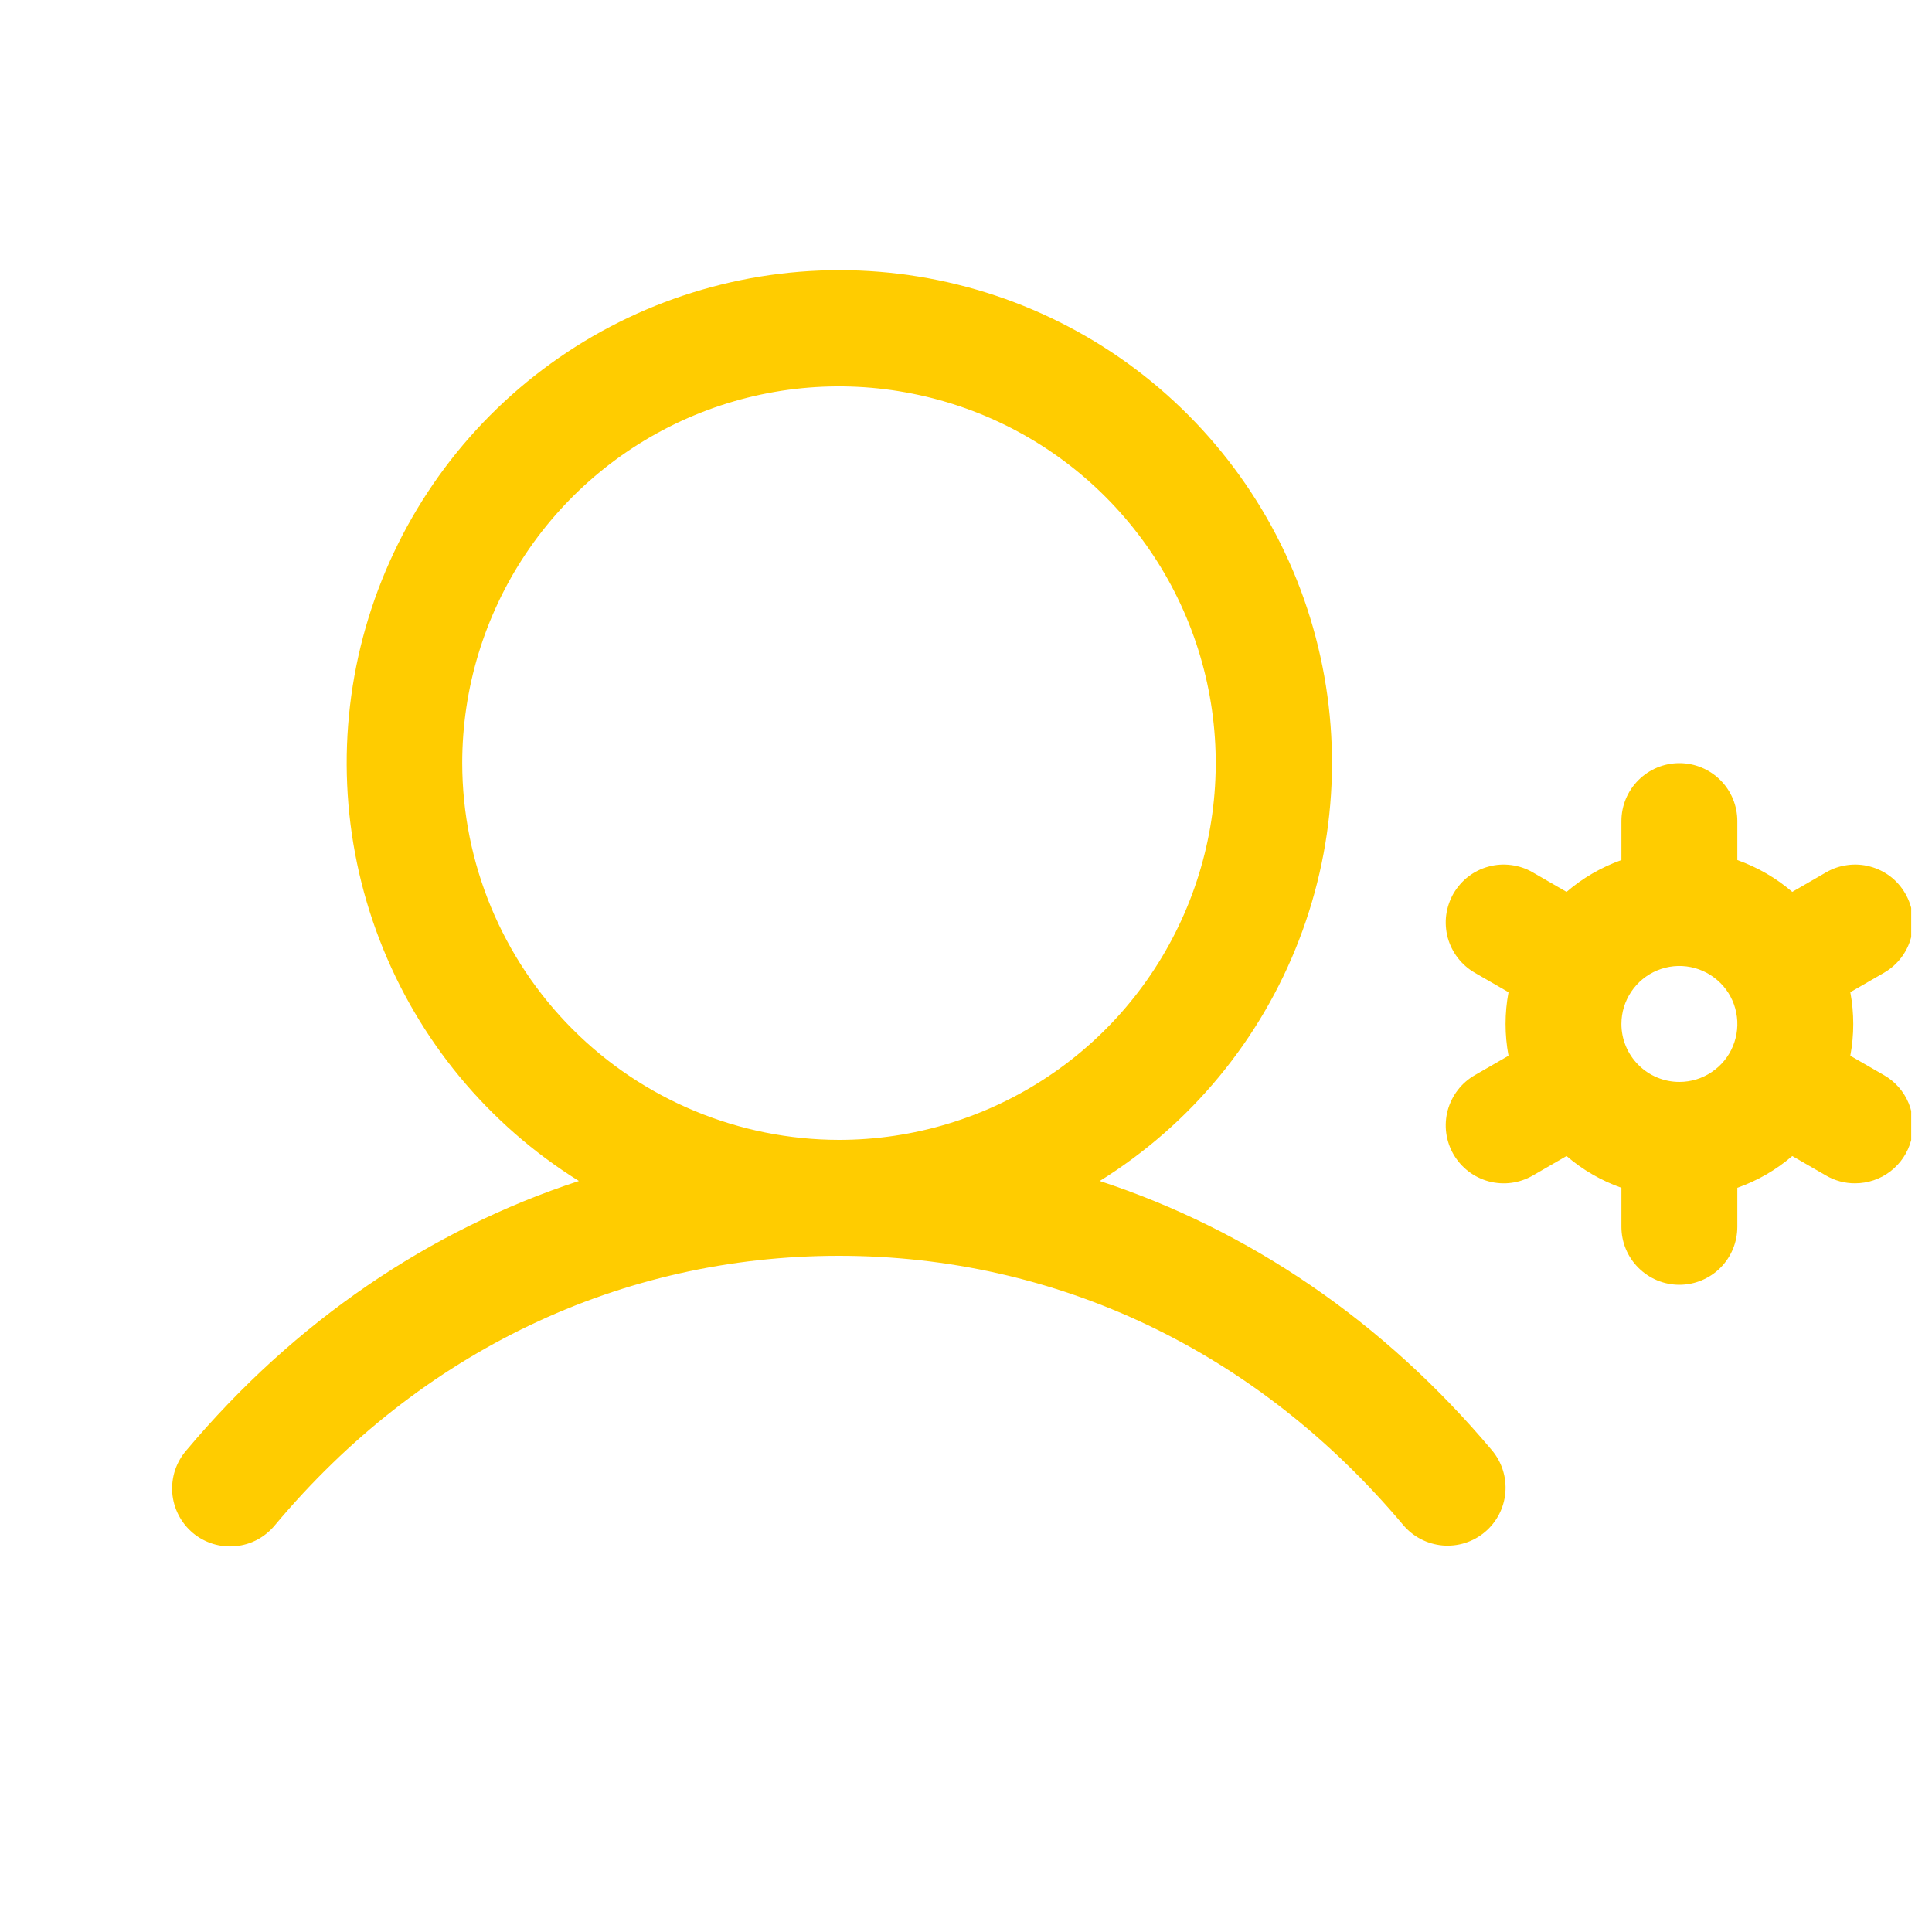 <svg xmlns="http://www.w3.org/2000/svg" width="25" height="25" viewBox="0 0 25 25" fill="none"><g clip-path="url(#clip0_22244_1048)"><path d="M14.231 15.282C15.407 14.55 16.312 13.455 16.81 12.162C17.308 10.87 17.371 9.45 16.99 8.118C16.61 6.787 15.805 5.615 14.7 4.781C13.594 3.947 12.246 3.496 10.861 3.496C9.476 3.496 8.129 3.947 7.023 4.781C5.917 5.615 5.113 6.787 4.732 8.118C4.351 9.45 4.414 10.87 4.912 12.162C5.41 13.455 6.315 14.55 7.491 15.282C5.555 15.916 3.813 17.1 2.412 18.767C2.347 18.842 2.297 18.929 2.265 19.024C2.234 19.119 2.222 19.219 2.229 19.318C2.237 19.417 2.264 19.514 2.31 19.603C2.355 19.692 2.418 19.77 2.494 19.835C2.57 19.899 2.659 19.947 2.754 19.977C2.849 20.006 2.949 20.017 3.048 20.007C3.148 19.998 3.244 19.969 3.332 19.922C3.42 19.874 3.497 19.81 3.56 19.733C5.442 17.486 8.035 16.25 10.856 16.25C13.677 16.25 16.27 17.486 18.157 19.733C18.285 19.885 18.468 19.98 18.666 19.998C18.865 20.015 19.062 19.953 19.214 19.825C19.367 19.697 19.462 19.513 19.479 19.315C19.496 19.116 19.434 18.919 19.306 18.767C17.904 17.1 16.163 15.916 14.231 15.282ZM5.981 9.875C5.981 8.911 6.267 7.968 6.803 7.166C7.339 6.365 8.1 5.74 8.991 5.371C9.882 5.002 10.862 4.905 11.807 5.094C12.753 5.282 13.622 5.746 14.304 6.428C14.985 7.109 15.45 7.978 15.638 8.924C15.826 9.869 15.729 10.85 15.36 11.74C14.991 12.631 14.367 13.393 13.565 13.928C12.763 14.464 11.821 14.75 10.856 14.75C9.564 14.748 8.325 14.234 7.411 13.32C6.497 12.406 5.983 11.167 5.981 9.875ZM24.38 13.913L23.943 13.661C23.994 13.389 23.994 13.111 23.943 12.839L24.38 12.587C24.465 12.538 24.54 12.472 24.6 12.394C24.66 12.316 24.704 12.227 24.729 12.132C24.755 12.036 24.761 11.937 24.749 11.839C24.736 11.742 24.704 11.648 24.654 11.562C24.605 11.477 24.54 11.402 24.462 11.342C24.383 11.282 24.294 11.238 24.199 11.213C24.104 11.187 24.005 11.181 23.907 11.194C23.809 11.207 23.715 11.238 23.63 11.288L23.192 11.541C22.983 11.361 22.742 11.222 22.481 11.129V10.625C22.481 10.426 22.402 10.235 22.262 10.095C22.121 9.954 21.93 9.875 21.731 9.875C21.532 9.875 21.342 9.954 21.201 10.095C21.06 10.235 20.981 10.426 20.981 10.625V11.129C20.721 11.222 20.48 11.361 20.271 11.541L19.833 11.288C19.748 11.238 19.654 11.207 19.556 11.194C19.458 11.181 19.359 11.187 19.264 11.213C19.169 11.238 19.079 11.282 19.001 11.342C18.923 11.402 18.858 11.477 18.808 11.562C18.759 11.648 18.727 11.742 18.714 11.839C18.701 11.937 18.708 12.036 18.733 12.132C18.759 12.227 18.803 12.316 18.863 12.394C18.923 12.472 18.998 12.538 19.083 12.587L19.52 12.839C19.469 13.111 19.469 13.389 19.52 13.661L19.083 13.913C18.998 13.962 18.923 14.027 18.863 14.106C18.803 14.184 18.759 14.273 18.733 14.368C18.708 14.463 18.701 14.562 18.714 14.66C18.727 14.758 18.759 14.852 18.808 14.937C18.858 15.023 18.923 15.097 19.001 15.157C19.079 15.217 19.169 15.261 19.264 15.287C19.359 15.312 19.458 15.319 19.556 15.306C19.654 15.293 19.748 15.261 19.833 15.212L20.271 14.959C20.48 15.139 20.721 15.278 20.981 15.37V15.875C20.981 16.074 21.06 16.265 21.201 16.405C21.342 16.546 21.532 16.625 21.731 16.625C21.93 16.625 22.121 16.546 22.262 16.405C22.402 16.265 22.481 16.074 22.481 15.875V15.37C22.742 15.278 22.983 15.139 23.192 14.959L23.63 15.212C23.744 15.278 23.873 15.313 24.005 15.312C24.17 15.312 24.331 15.258 24.462 15.157C24.593 15.057 24.687 14.916 24.73 14.756C24.772 14.597 24.761 14.428 24.698 14.275C24.635 14.123 24.523 13.995 24.38 13.913ZM20.981 13.25C20.981 13.101 21.025 12.957 21.108 12.833C21.19 12.71 21.307 12.614 21.444 12.557C21.581 12.5 21.732 12.485 21.878 12.514C22.023 12.543 22.157 12.615 22.262 12.72C22.367 12.824 22.438 12.958 22.467 13.104C22.496 13.249 22.481 13.4 22.424 13.537C22.368 13.674 22.271 13.791 22.148 13.873C22.025 13.956 21.88 14 21.731 14C21.532 14 21.342 13.921 21.201 13.78C21.06 13.639 20.981 13.449 20.981 13.25Z" fill="#FFCC00"></path></g><defs><clipPath id="clip0_22244_1048"><rect width="24" height="24" fill="white" transform="translate(0.731 0.5)"></rect></clipPath></defs></svg>
